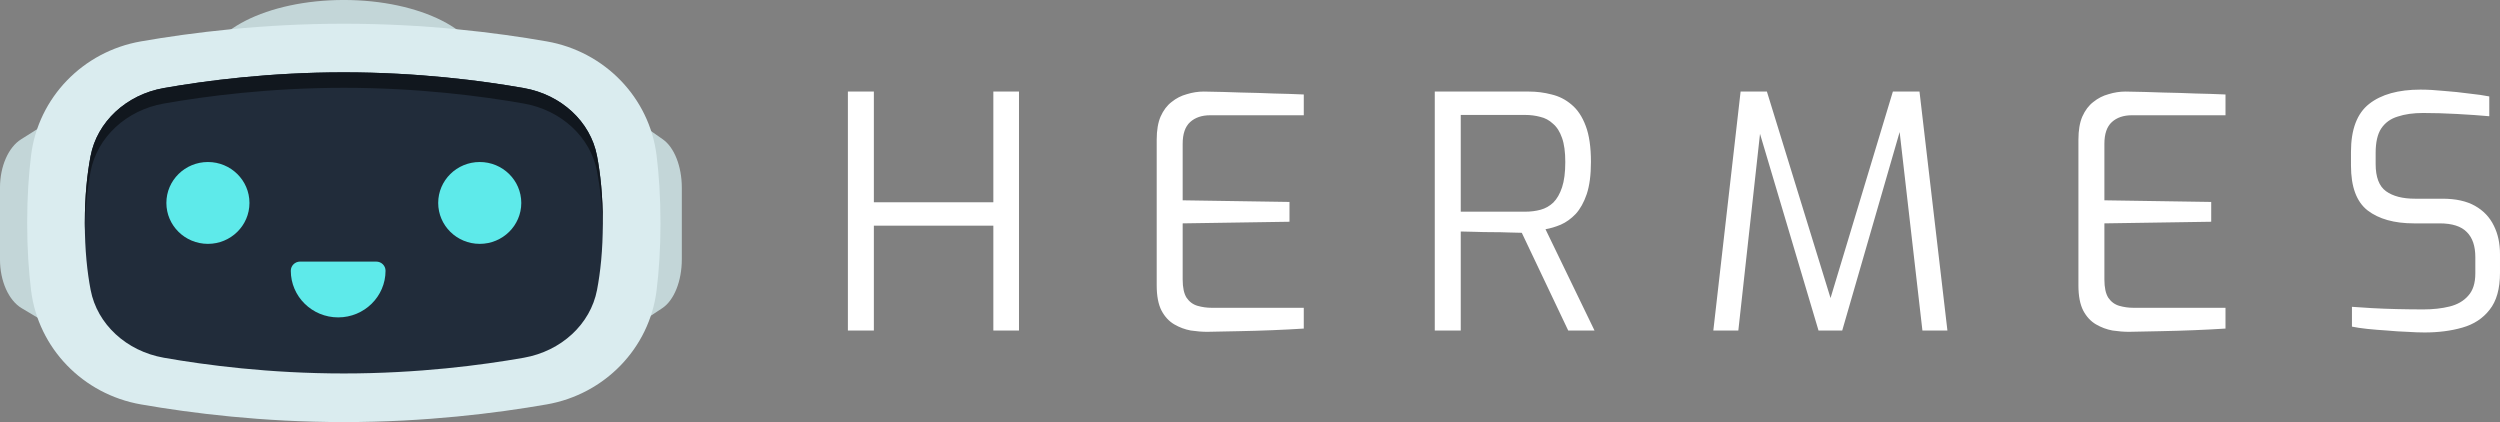 <?xml version="1.0" encoding="UTF-8" standalone="no"?>
<svg
   width="154"
   height="26"
   viewBox="0 0 154 26"
   fill="none"
   version="1.1"
   id="svg9"
   xmlns="http://www.w3.org/2000/svg"
   xmlns:svg="http://www.w3.org/2000/svg">
  <rect x="0" y="0" width="154" height="26" fill="#808080" stroke="none"/>
  <g
     clip-path="url(#clip0_519_36)"
     id="g9"
     transform="translate(0,-0.522)">
    <path
       d="M 3.704,20.918 1.334,19.506 C 0.53,19.026 -7.32422e-4,17.834 -7.32422e-4,16.505 v -4.423 c 0,-1.307 0.513,-2.484 1.298,-2.978 L 3.703,7.588 V 20.918 Z"
       fill="#c3d6d8"
       id="path1" />
    <path
       d="m 38.656,20.918 2.139,-1.412 C 41.522,19.026 42,17.834 42,16.505 V 12.081 C 42,10.774 41.537,9.597 40.828,9.103 L 38.656,7.588 V 20.918 Z"
       fill="#c3d6d8"
       id="path2" />
    <path
       d="m 21.18,9.211 c 4.723,0 8.551,-1.945 8.551,-4.345 0,-2.399 -3.828,-4.345 -8.551,-4.345 -4.723,0 -8.551,1.945 -8.551,4.345 0,2.399 3.828,4.345 8.551,4.345 z"
       fill="#c3d6d8"
       id="path3" />
    <path
       d="m 40.686,14.252 c 0,1.602 -0.095,2.987 -0.242,4.171 -0.442,3.546 -3.192,6.386 -6.763,7.01 -3.125,0.545 -7.495,1.089 -12.5,1.089 -5.006,0 -9.375,-0.543 -12.5,-1.089 C 5.108,24.809 2.358,21.969 1.916,18.423 1.769,17.238 1.674,15.854 1.674,14.252 c 0,-1.602 0.095,-2.987 0.242,-4.171 C 2.358,6.535 5.108,3.695 8.679,3.072 11.805,2.526 16.174,1.983 21.18,1.983 c 5.006,0 9.375,0.543 12.5,1.089 3.571,0.624 6.321,3.464 6.763,7.009 0.148,1.185 0.242,2.569 0.242,4.171 z"
       fill="#daecef"
       id="path4" />
    <path
       d="m 37.134,14.252 c 0,1.682 -0.149,3.047 -0.357,4.131 -0.404,2.108 -2.202,3.768 -4.509,4.175 -2.582,0.456 -6.51,0.969 -11.088,0.969 -4.579,0 -8.507,-0.514 -11.089,-0.969 C 7.784,22.151 5.986,20.491 5.583,18.383 5.375,17.299 5.225,15.934 5.225,14.252 c 0,-1.682 0.147,-3.027 0.352,-4.107 0.403,-2.117 2.197,-3.79 4.513,-4.199 2.582,-0.456 6.51,-0.969 11.089,-0.969 4.579,0 8.507,0.514 11.088,0.969 2.308,0.407 4.105,2.067 4.509,4.175 0.207,1.084 0.357,2.449 0.357,4.131 z"
       fill="#212c3a"
       id="path5" />
    <path
       d="m 37.134,14.252 c 0,0.162 -0.001,0.321 -0.004,0.477 C 37.105,13.263 36.965,12.054 36.777,11.075 36.373,8.967 34.575,7.306 32.268,6.9 29.686,6.444 25.758,5.931 21.179,5.931 c -4.579,0 -8.507,0.514 -11.088,0.969 C 7.774,7.308 5.98,8.981 5.577,11.099 5.392,12.075 5.254,13.276 5.229,14.73 5.226,14.574 5.225,14.415 5.225,14.252 c 0,-1.67 0.147,-3.027 0.352,-4.107 0.403,-2.117 2.197,-3.79 4.513,-4.199 2.582,-0.456 6.51,-0.969 11.088,-0.969 4.579,0 8.507,0.514 11.089,0.969 2.308,0.407 4.105,2.067 4.509,4.175 0.208,1.084 0.357,2.449 0.357,4.131 z"
       fill="#11171e"
       id="path6" />
    <path
       d="m 12.808,15.544 c 1.413,0 2.559,-1.129 2.559,-2.521 0,-1.392 -1.146,-2.521 -2.559,-2.521 -1.413,0 -2.559,1.129 -2.559,2.521 0,1.392 1.146,2.521 2.559,2.521 z"
       fill="#5eeaea"
       id="path7" />
    <path
       d="m 29.552,15.544 c 1.413,0 2.559,-1.129 2.559,-2.521 0,-1.392 -1.146,-2.521 -2.559,-2.521 -1.413,0 -2.559,1.129 -2.559,2.521 0,1.392 1.146,2.521 2.559,2.521 z"
       fill="#5eeaea"
       id="path8" />
    <path
       d="m 18.484,16.636 h 4.694 c 0.315,0 0.571,0.252 0.571,0.563 0,1.586 -1.307,2.874 -2.918,2.874 -1.61,0 -2.918,-1.288 -2.918,-2.874 0,-0.31 0.256,-0.563 0.571,-0.563 z"
       fill="#5eeaea"
       id="path9" />
  </g>
  <defs
     id="defs9">
    <clipPath
       id="clip0_519_36">
      <rect
         width="42"
         height="26"
         fill="#ffffff"
         transform="translate(0,0.522)"
         id="rect9"
         x="0"
         y="0" />
    </clipPath>
  </defs>
  <path
     d="M 52.23,20.36 V 5.64 h 1.6 v 6.82 h 7.36 V 5.64 h 1.58 V 20.36 h -1.58 v -6.46 h -7.36 v 6.46 z m 22.143,0.08 c -0.32,0 -0.66,-0.027 -1.02,-0.08 -0.36,-0.067 -0.7,-0.193 -1.02,-0.38 -0.32,-0.187 -0.58,-0.467 -0.78,-0.84 -0.2,-0.387 -0.3,-0.907 -0.3,-1.56 V 8.6 c 0,-0.573 0.08,-1.047 0.24,-1.42 0.173,-0.387 0.4,-0.687 0.68,-0.9 0.28,-0.227 0.593,-0.387 0.94,-0.48 0.347,-0.107 0.693,-0.16 1.04,-0.16 0.827,0.013 1.593,0.033 2.3,0.06 0.707,0.013 1.373,0.033 2,0.06 0.64,0.013 1.26,0.033 1.86,0.06 v 1.28 h -5.76 c -0.52,0 -0.933,0.14 -1.24,0.42 -0.307,0.28 -0.46,0.727 -0.46,1.34 v 3.48 l 6.58,0.1 v 1.22 l -6.58,0.1 v 3.46 c 0,0.493 0.08,0.867 0.24,1.12 0.173,0.253 0.4,0.42 0.68,0.5 0.28,0.08 0.567,0.12 0.86,0.12 h 5.68 v 1.28 c -0.613,0.04 -1.26,0.073 -1.94,0.1 -0.667,0.027 -1.34,0.047 -2.02,0.06 -0.667,0.013 -1.327,0.027 -1.98,0.04 z m 14.009,-0.08 V 5.64 h 5.8 c 0.48,0 0.947,0.06 1.4,0.18 0.453,0.107 0.86,0.313 1.22,0.62 0.373,0.307 0.667,0.747 0.88,1.32 0.213,0.56 0.32,1.3 0.32,2.22 0,0.8 -0.087,1.46 -0.26,1.98 -0.173,0.507 -0.4,0.913 -0.68,1.22 -0.28,0.293 -0.587,0.513 -0.92,0.66 -0.32,0.133 -0.633,0.227 -0.94,0.28 l 3.02,6.24 h -1.62 l -2.86,-6.02 c -0.213,0 -0.48,-0.007 -0.8,-0.02 -0.32,-0.013 -0.66,-0.02 -1.02,-0.02 -0.36,0 -0.713,-0.007 -1.06,-0.02 -0.333,-0.013 -0.627,-0.02 -0.88,-0.02 v 6.1 z m 1.6,-7.32 h 3.96 c 0.347,0 0.667,-0.04 0.96,-0.12 0.293,-0.08 0.553,-0.227 0.78,-0.44 0.227,-0.227 0.407,-0.54 0.54,-0.94 0.133,-0.4 0.2,-0.92 0.2,-1.56 0,-0.613 -0.067,-1.107 -0.2,-1.48 -0.133,-0.387 -0.32,-0.68 -0.56,-0.88 -0.227,-0.213 -0.487,-0.353 -0.78,-0.42 -0.293,-0.08 -0.607,-0.12 -0.94,-0.12 h -3.96 z m 15.559,7.32 1.68,-14.72 h 1.62 l 3.92,12.72 3.84,-12.72 h 1.64 l 1.72,14.72 h -1.54 l -1.48,-12.9 0.26,0.04 -3.72,12.86 h -1.46 l -3.82,-12.84 0.3,-0.04 -1.42,12.88 z m 25.61,0.08 c -0.32,0 -0.66,-0.027 -1.02,-0.08 -0.36,-0.067 -0.7,-0.193 -1.02,-0.38 -0.32,-0.187 -0.58,-0.467 -0.78,-0.84 -0.2,-0.387 -0.3,-0.907 -0.3,-1.56 V 8.6 c 0,-0.573 0.08,-1.047 0.24,-1.42 0.173,-0.387 0.4,-0.687 0.68,-0.9 0.28,-0.227 0.593,-0.387 0.94,-0.48 0.347,-0.107 0.693,-0.16 1.04,-0.16 0.827,0.013 1.593,0.033 2.3,0.06 0.707,0.013 1.373,0.033 2,0.06 0.64,0.013 1.26,0.033 1.86,0.06 v 1.28 h -5.76 c -0.52,0 -0.933,0.14 -1.24,0.42 -0.307,0.28 -0.46,0.727 -0.46,1.34 v 3.48 l 6.58,0.1 v 1.22 l -6.58,0.1 v 3.46 c 0,0.493 0.08,0.867 0.24,1.12 0.173,0.253 0.4,0.42 0.68,0.5 0.28,0.08 0.567,0.12 0.86,0.12 h 5.68 v 1.28 c -0.613,0.04 -1.26,0.073 -1.94,0.1 -0.667,0.027 -1.34,0.047 -2.02,0.06 -0.667,0.013 -1.327,0.027 -1.98,0.04 z m 18.189,0.04 c -0.293,0 -0.647,-0.013 -1.06,-0.04 -0.4,-0.013 -0.813,-0.04 -1.24,-0.08 -0.427,-0.027 -0.833,-0.06 -1.22,-0.1 -0.373,-0.04 -0.687,-0.087 -0.94,-0.14 v -1.22 c 0.333,0.027 0.74,0.053 1.22,0.08 0.48,0.027 0.993,0.047 1.54,0.06 0.56,0.013 1.107,0.02 1.64,0.02 0.6,0 1.14,-0.06 1.62,-0.18 0.48,-0.12 0.86,-0.34 1.14,-0.66 0.294,-0.32 0.44,-0.78 0.44,-1.38 v -1 c 0,-0.68 -0.173,-1.193 -0.52,-1.54 -0.346,-0.36 -0.906,-0.54 -1.68,-0.54 h -1.58 c -1.213,0 -2.167,-0.267 -2.86,-0.8 -0.68,-0.533 -1.02,-1.453 -1.02,-2.76 V 9.36 c 0,-1.387 0.373,-2.373 1.12,-2.96 0.747,-0.587 1.8,-0.88 3.16,-0.88 0.427,0 0.907,0.027 1.44,0.08 0.533,0.04 1.047,0.093 1.54,0.16 0.507,0.053 0.927,0.113 1.26,0.18 v 1.22 c -0.586,-0.053 -1.253,-0.1 -2,-0.14 -0.733,-0.04 -1.427,-0.06 -2.08,-0.06 -0.6,0 -1.12,0.073 -1.56,0.22 -0.44,0.133 -0.78,0.38 -1.02,0.74 -0.227,0.347 -0.34,0.847 -0.34,1.5 v 0.68 c 0,0.813 0.213,1.373 0.64,1.68 0.427,0.307 1.02,0.46 1.78,0.46 h 1.7 c 0.814,0 1.48,0.147 2,0.44 0.52,0.293 0.907,0.7 1.16,1.22 0.254,0.507 0.38,1.093 0.38,1.76 v 1.14 c 0,0.987 -0.213,1.747 -0.64,2.28 -0.413,0.533 -0.973,0.9 -1.68,1.1 -0.693,0.2 -1.473,0.3 -2.34,0.3 z"
     fill="white"
     id="path1-3"
     style="fill:#ffffff" />
</svg>
